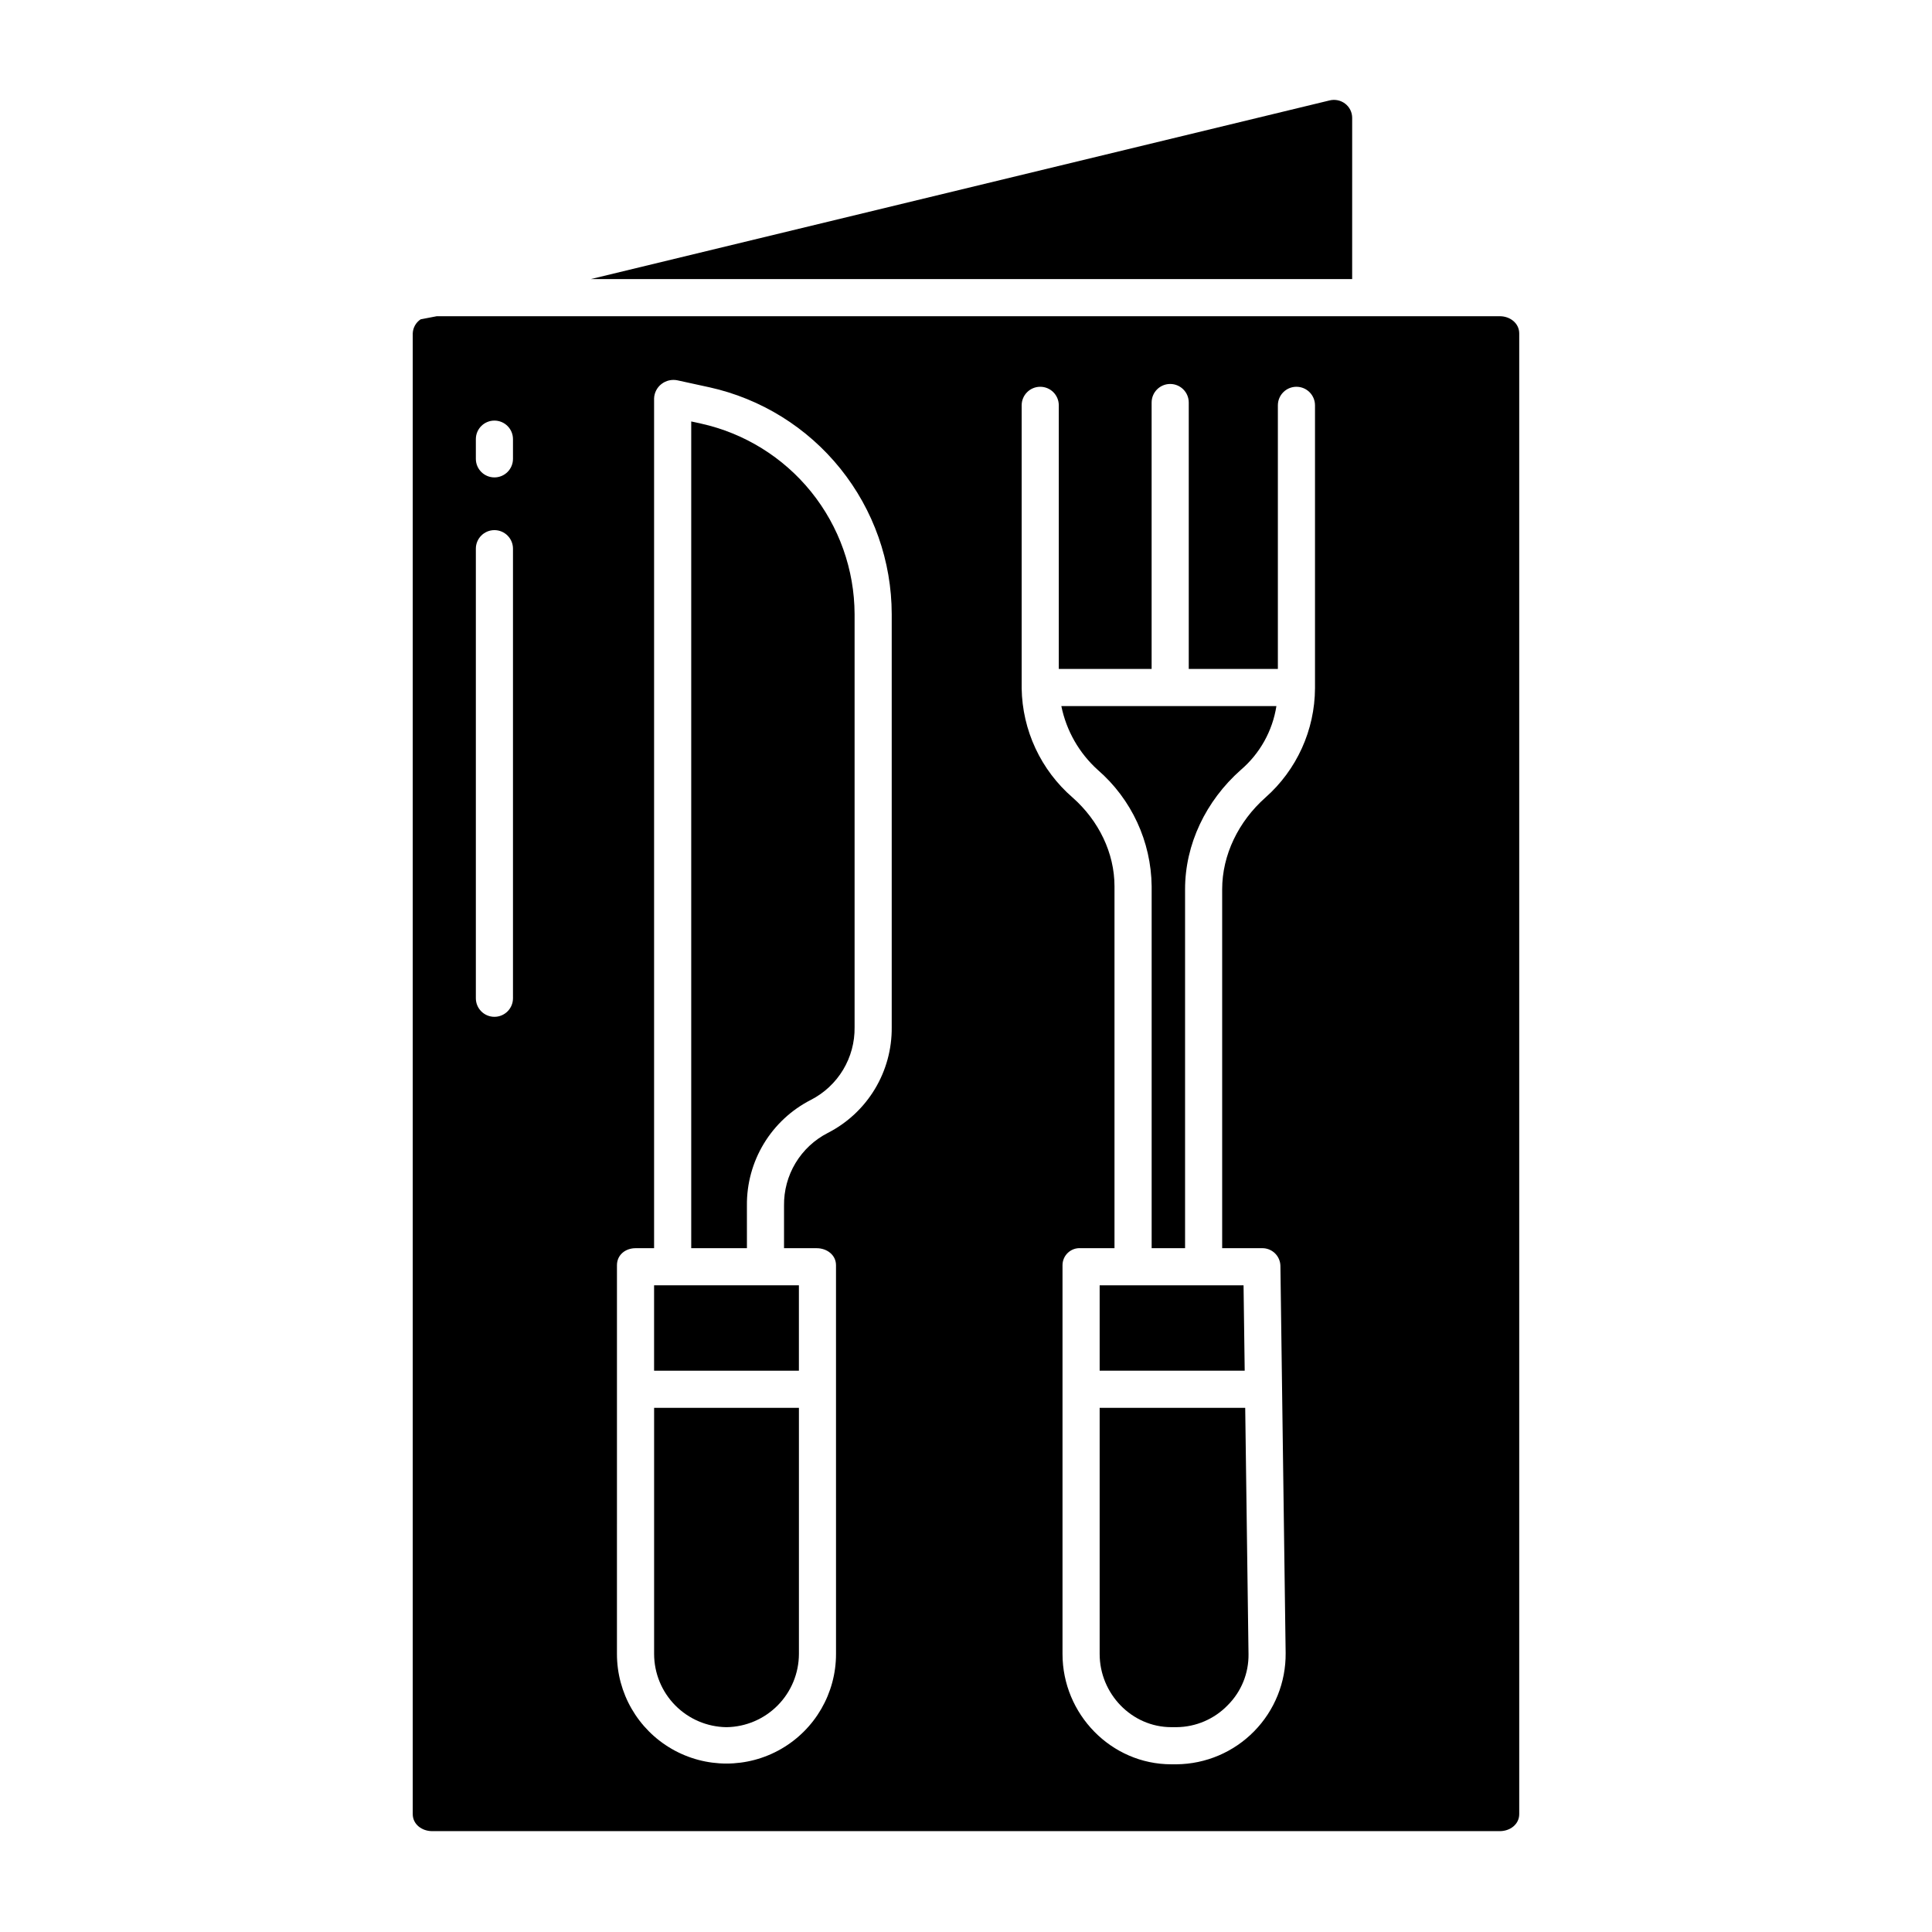 <?xml version="1.0" encoding="UTF-8"?>
<!-- Uploaded to: SVG Repo, www.svgrepo.com, Generator: SVG Repo Mixer Tools -->
<svg fill="#000000" width="800px" height="800px" version="1.1" viewBox="144 144 512 512" xmlns="http://www.w3.org/2000/svg">
 <g>
  <path d="m341.94 463.5c-0.062-5.789 1.492-11.477 4.488-16.43 2.996-4.949 7.316-8.965 12.473-11.594 3.531-1.812 6.488-4.574 8.535-7.977 2.043-3.402 3.098-7.309 3.039-11.277v-109.47c-0.043-11.797-4.102-23.227-11.508-32.406-7.41-9.18-17.723-15.562-29.242-18.102l-2.543-0.555v219.09h14.762z"/>
  <path d="m317.34 484.62h38.375v22.633h-38.375z"/>
  <path d="m502.34 175.24c0-1.48-0.691-2.883-1.875-3.777-1.195-0.91-2.746-1.215-4.199-0.828l-195.68 47.32h201.75z"/>
  <path d="m336.48 601.72h0.066c5.102-0.074 9.969-2.148 13.555-5.777 3.586-3.625 5.602-8.516 5.621-13.617v-65.23h-38.375v65.23c0.008 5.098 2.016 9.988 5.598 13.613 3.578 3.629 8.441 5.703 13.535 5.781z"/>
  <path d="m434.93 348.04c8.945 7.762 14.141 18.984 14.27 30.828v95.91h8.855v-95.121c0-11.906 5.496-23.406 14.762-31.617 5.066-4.332 8.418-10.336 9.445-16.926h-56.996c1.328 6.531 4.715 12.465 9.664 16.926z"/>
  <path d="m435.42 507.25h38.438l-0.305-22.633h-38.133z"/>
  <path d="m258.52 629.27h282.95c2.715 0 5.141-1.801 5.141-4.512v-392.39c0-2.715-2.43-4.566-5.141-4.566h-281.73l-4.273 0.824v0.004c-1.258 0.836-2.035 2.227-2.086 3.738v392.39c0 2.711 2.43 4.512 5.141 4.512zm156.23-377.85c0-2.719 2.203-4.922 4.922-4.922 2.715 0 4.918 2.203 4.918 4.922v69.855h24.602v-70.602c0-2.719 2.203-4.918 4.918-4.918 2.719 0 4.922 2.199 4.922 4.918v70.602h23.617v-69.855c0-2.719 2.203-4.922 4.918-4.922 2.719 0 4.922 2.203 4.922 4.922v74.969c-0.051 11.09-4.832 21.633-13.145 28.977-7.156 6.356-11.457 15.203-11.457 24.293v95.121h10.516c1.273-0.035 2.512 0.438 3.438 1.32 0.922 0.879 1.457 2.094 1.48 3.371l1.387 102.59c0.082 7.746-2.918 15.207-8.34 20.738-5.422 5.535-12.82 8.684-20.57 8.758h-1.391c-15.941 0-28.832-13.293-28.832-29.234v-103.03c0-1.258 0.523-2.457 1.441-3.309 0.918-0.855 2.152-1.293 3.402-1.203h8.934v-95.91c0-8.809-4.164-17.375-11.082-23.5h-0.004c-8.43-7.289-13.348-17.836-13.516-28.98zm-107.25 227.87c0-2.719 2.227-4.508 4.945-4.508l4.894-0.004v-225.18c0.047-1.5 0.762-2.906 1.949-3.824 1.203-0.938 2.758-1.297 4.25-0.984l8.43 1.84v-0.004c13.695 3.027 25.949 10.637 34.738 21.566 8.793 10.934 13.59 24.535 13.609 38.562v109.47c0.059 5.785-1.496 11.477-4.492 16.426-2.996 4.953-7.312 8.969-12.469 11.598-3.531 1.809-6.488 4.574-8.535 7.973-2.047 3.402-3.098 7.309-3.043 11.281v11.281h8.645c2.719 0 5.129 1.793 5.129 4.508l0.004 103.04c0 10.371-5.531 19.953-14.516 25.141-8.98 5.184-20.047 5.184-29.027 0-8.98-5.188-14.512-14.77-14.512-25.141zm-37.395-218.91c0-2.719 2.203-4.918 4.922-4.918 2.715 0 4.918 2.199 4.918 4.918v5.215c0 2.719-2.203 4.922-4.918 4.922-2.719 0-4.922-2.203-4.922-4.922zm0 29.027c0-2.715 2.203-4.918 4.922-4.918 2.715 0 4.918 2.203 4.918 4.918v119.14c0 2.719-2.203 4.918-4.918 4.918-2.719 0-4.922-2.199-4.922-4.918z"/>
  <path d="m435.42 582.32c0 10.516 8.48 19.395 18.992 19.395h1.391c5.117-0.043 10.004-2.144 13.562-5.824 3.594-3.586 5.578-8.473 5.504-13.543l-0.875-65.258h-38.574z"/>
 </g>
</svg>